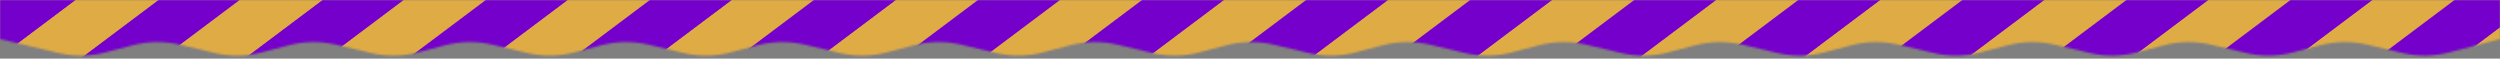 <svg width="1280" height="30" viewBox="0 0 1280 30" fill="none" xmlns="http://www.w3.org/2000/svg">
<rect x="0" y="0" width="1280" height="30" fill="#808080" stroke="none"/>
<mask id="mask0_826_311" style="mask-type:alpha" maskUnits="userSpaceOnUse" x="0" y="0" width="1280" height="29">
<path d="M0 0H1280V20L1254.12 26.811C1246.16 28.905 1237.81 29.003 1229.81 27.098L1212.19 22.902C1204.19 20.997 1195.84 21.095 1187.88 23.189L1174.12 26.811C1166.16 28.905 1157.81 29.003 1149.81 27.098L1132.19 22.902C1124.19 20.997 1115.84 21.095 1107.88 23.189L1094.12 26.811C1086.16 28.905 1077.81 29.003 1069.81 27.098L1052.19 22.902C1044.19 20.997 1035.84 21.095 1027.88 23.189L1014.12 26.811C1006.16 28.905 997.813 29.003 989.811 27.098L972.189 22.902C964.187 20.997 955.838 21.095 947.883 23.189L934.117 26.811C926.162 28.905 917.813 29.003 909.811 27.098L892.189 22.902C884.187 20.997 875.838 21.095 867.883 23.189L854.117 26.811C846.162 28.905 837.813 29.003 829.811 27.098L812.189 22.902C804.187 20.997 795.838 21.095 787.883 23.189L774.117 26.811C766.162 28.905 757.813 29.003 749.811 27.098L732.189 22.902C724.187 20.997 715.838 21.095 707.883 23.189L694.117 26.811C686.162 28.905 677.813 29.003 669.811 27.098L652.189 22.902C644.187 20.997 635.838 21.095 627.883 23.189L614.117 26.811C606.162 28.905 597.813 29.003 589.811 27.098L572.189 22.902C564.187 20.997 555.838 21.095 547.883 23.189L534.117 26.811C526.162 28.905 517.813 29.003 509.811 27.098L492.189 22.902C484.187 20.997 475.838 21.095 467.883 23.189L454.117 26.811C446.162 28.905 437.813 29.003 429.811 27.098L412.189 22.902C404.187 20.997 395.838 21.095 387.883 23.189L374.117 26.811C366.162 28.905 357.813 29.003 349.811 27.098L332.189 22.902C324.187 20.997 315.838 21.095 307.883 23.189L294.117 26.811C286.162 28.905 277.813 29.003 269.811 27.098L252.189 22.902C244.187 20.997 235.838 21.095 227.883 23.189L214.117 26.811C206.162 28.905 197.813 29.003 189.811 27.098L172.189 22.902C164.187 20.997 155.838 21.095 147.883 23.189L134.117 26.811C126.162 28.905 117.813 29.003 109.811 27.098L92.189 22.902C84.187 20.997 75.838 21.095 67.883 23.189L54.117 26.811C46.162 28.905 37.813 29.003 29.811 27.098L0 20V0Z" fill="#D9D9D9"/>
</mask>
<g mask="url(#mask0_826_311)">
<path d="M0 0H1280V20L1254.12 26.811C1246.16 28.905 1237.81 29.003 1229.81 27.098L1212.19 22.902C1204.19 20.997 1195.84 21.095 1187.88 23.189L1174.12 26.811C1166.16 28.905 1157.81 29.003 1149.81 27.098L1132.19 22.902C1124.19 20.997 1115.84 21.095 1107.88 23.189L1094.12 26.811C1086.16 28.905 1077.81 29.003 1069.81 27.098L1052.19 22.902C1044.19 20.997 1035.84 21.095 1027.88 23.189L1014.12 26.811C1006.16 28.905 997.813 29.003 989.811 27.098L972.189 22.902C964.187 20.997 955.838 21.095 947.883 23.189L934.117 26.811C926.162 28.905 917.813 29.003 909.811 27.098L892.189 22.902C884.187 20.997 875.838 21.095 867.883 23.189L854.117 26.811C846.162 28.905 837.813 29.003 829.811 27.098L812.189 22.902C804.187 20.997 795.838 21.095 787.883 23.189L774.117 26.811C766.162 28.905 757.813 29.003 749.811 27.098L732.189 22.902C724.187 20.997 715.838 21.095 707.883 23.189L694.117 26.811C686.162 28.905 677.813 29.003 669.811 27.098L652.189 22.902C644.187 20.997 635.838 21.095 627.883 23.189L614.117 26.811C606.162 28.905 597.813 29.003 589.811 27.098L572.189 22.902C564.187 20.997 555.838 21.095 547.883 23.189L534.117 26.811C526.162 28.905 517.813 29.003 509.811 27.098L492.189 22.902C484.187 20.997 475.838 21.095 467.883 23.189L454.117 26.811C446.162 28.905 437.813 29.003 429.811 27.098L412.189 22.902C404.187 20.997 395.838 21.095 387.883 23.189L374.117 26.811C366.162 28.905 357.813 29.003 349.811 27.098L332.189 22.902C324.187 20.997 315.838 21.095 307.883 23.189L294.117 26.811C286.162 28.905 277.813 29.003 269.811 27.098L252.189 22.902C244.187 20.997 235.838 21.095 227.883 23.189L214.117 26.811C206.162 28.905 197.813 29.003 189.811 27.098L172.189 22.902C164.187 20.997 155.838 21.095 147.883 23.189L134.117 26.811C126.162 28.905 117.813 29.003 109.811 27.098L92.189 22.902C84.187 20.997 75.838 21.095 67.883 23.189L54.117 26.811C46.162 28.905 37.813 29.003 29.811 27.098L0 20V0Z" fill="white"/>
<path d="M-17.787 42.693L-39 26.783L31.71 -26.25L52.924 -10.34L-17.787 42.693Z" fill="#7500CB"/>
<path d="M54.213 51.693L33 35.783L103.71 -17.25L124.924 -1.34L54.213 51.693Z" fill="#7500CB"/>
<path d="M137.213 52.443L116 36.533L186.71 -16.5L207.924 -0.59L137.213 52.443Z" fill="#7500CB"/>
<path d="M12.213 51.693L-9 35.783L61.71 -17.25L82.924 -1.34L12.213 51.693Z" fill="#DFAB45"/>
<path d="M97.213 50.943L76 35.033L146.71 -18L167.924 -2.09L97.213 50.943Z" fill="#DFAB45"/>
<path d="M183.213 49.443L162 33.533L232.71 -19.5L253.924 -3.59L183.213 49.443Z" fill="#DFAB45"/>
<path d="M223.213 50.943L202 35.033L272.71 -18L293.924 -2.09L223.213 50.943Z" fill="#7500CB"/>
<path d="M269.213 47.943L248 32.033L318.71 -21L339.924 -5.09L269.213 47.943Z" fill="#DFAB45"/>
<path d="M307.213 50.943L286 35.033L356.71 -18L377.924 -2.09L307.213 50.943Z" fill="#7500CB"/>
<path d="M353.213 47.943L332 32.033L402.71 -21L423.924 -5.09L353.213 47.943Z" fill="#DFAB45"/>
<path d="M393.213 49.443L372 33.533L442.71 -19.5L463.924 -3.59L393.213 49.443Z" fill="#7500CB"/>
<path d="M439.213 46.443L418 30.533L488.71 -22.5L509.924 -6.59L439.213 46.443Z" fill="#DFAB45"/>
<path d="M473.213 52.443L452 36.533L522.71 -16.5L543.924 -0.59L473.213 52.443Z" fill="#7500CB"/>
<path d="M519.213 49.443L498 33.533L568.71 -19.5L589.924 -3.59L519.213 49.443Z" fill="#DFAB45"/>
<path d="M559.213 50.943L538 35.033L608.71 -18L629.924 -2.09L559.213 50.943Z" fill="#7500CB"/>
<path d="M605.213 47.943L584 32.033L654.71 -21L675.924 -5.09L605.213 47.943Z" fill="#DFAB45"/>
<path d="M644.213 50.193L623 34.283L693.71 -18.75L714.924 -2.84L644.213 50.193Z" fill="#7500CB"/>
<path d="M690.213 47.193L669 31.283L739.71 -21.75L760.924 -5.84L690.213 47.193Z" fill="#DFAB45"/>
<path d="M730.213 48.693L709 32.783L779.71 -20.25L800.924 -4.34L730.213 48.693Z" fill="#7500CB"/>
<path d="M776.213 45.693L755 29.783L825.71 -23.25L846.924 -7.34L776.213 45.693Z" fill="#DFAB45"/>
<path d="M810.213 51.693L789 35.783L859.71 -17.25L880.924 -1.34L810.213 51.693Z" fill="#7500CB"/>
<path d="M856.213 48.693L835 32.783L905.71 -20.25L926.924 -4.34L856.213 48.693Z" fill="#DFAB45"/>
<path d="M896.213 50.193L875 34.283L945.71 -18.75L966.924 -2.84L896.213 50.193Z" fill="#7500CB"/>
<path d="M942.213 47.193L921 31.283L991.71 -21.75L1012.92 -5.84L942.213 47.193Z" fill="#DFAB45"/>
<path d="M977.213 52.443L956 36.533L1026.71 -16.5L1047.92 -0.59L977.213 52.443Z" fill="#7500CB"/>
<path d="M1023.21 49.443L1002 33.533L1072.71 -19.5L1093.92 -3.59L1023.21 49.443Z" fill="#DFAB45"/>
<path d="M1063.21 50.943L1042 35.033L1112.71 -18L1133.92 -2.09L1063.21 50.943Z" fill="#7500CB"/>
<path d="M1109.21 47.943L1088 32.033L1158.71 -21L1179.92 -5.09L1109.21 47.943Z" fill="#DFAB45"/>
<path d="M1145.21 52.443L1124 36.533L1194.71 -16.5L1215.92 -0.59L1145.21 52.443Z" fill="#7500CB"/>
<path d="M1191.21 49.443L1170 33.533L1240.71 -19.5L1261.92 -3.59L1191.21 49.443Z" fill="#DFAB45"/>
<path d="M1231.21 50.943L1210 35.033L1280.71 -18L1301.92 -2.09L1231.21 50.943Z" fill="#7500CB"/>
<path d="M1277.21 47.943L1256 32.033L1326.71 -21L1347.92 -5.09L1277.21 47.943Z" fill="#DFAB45"/>
</g>
</svg>

